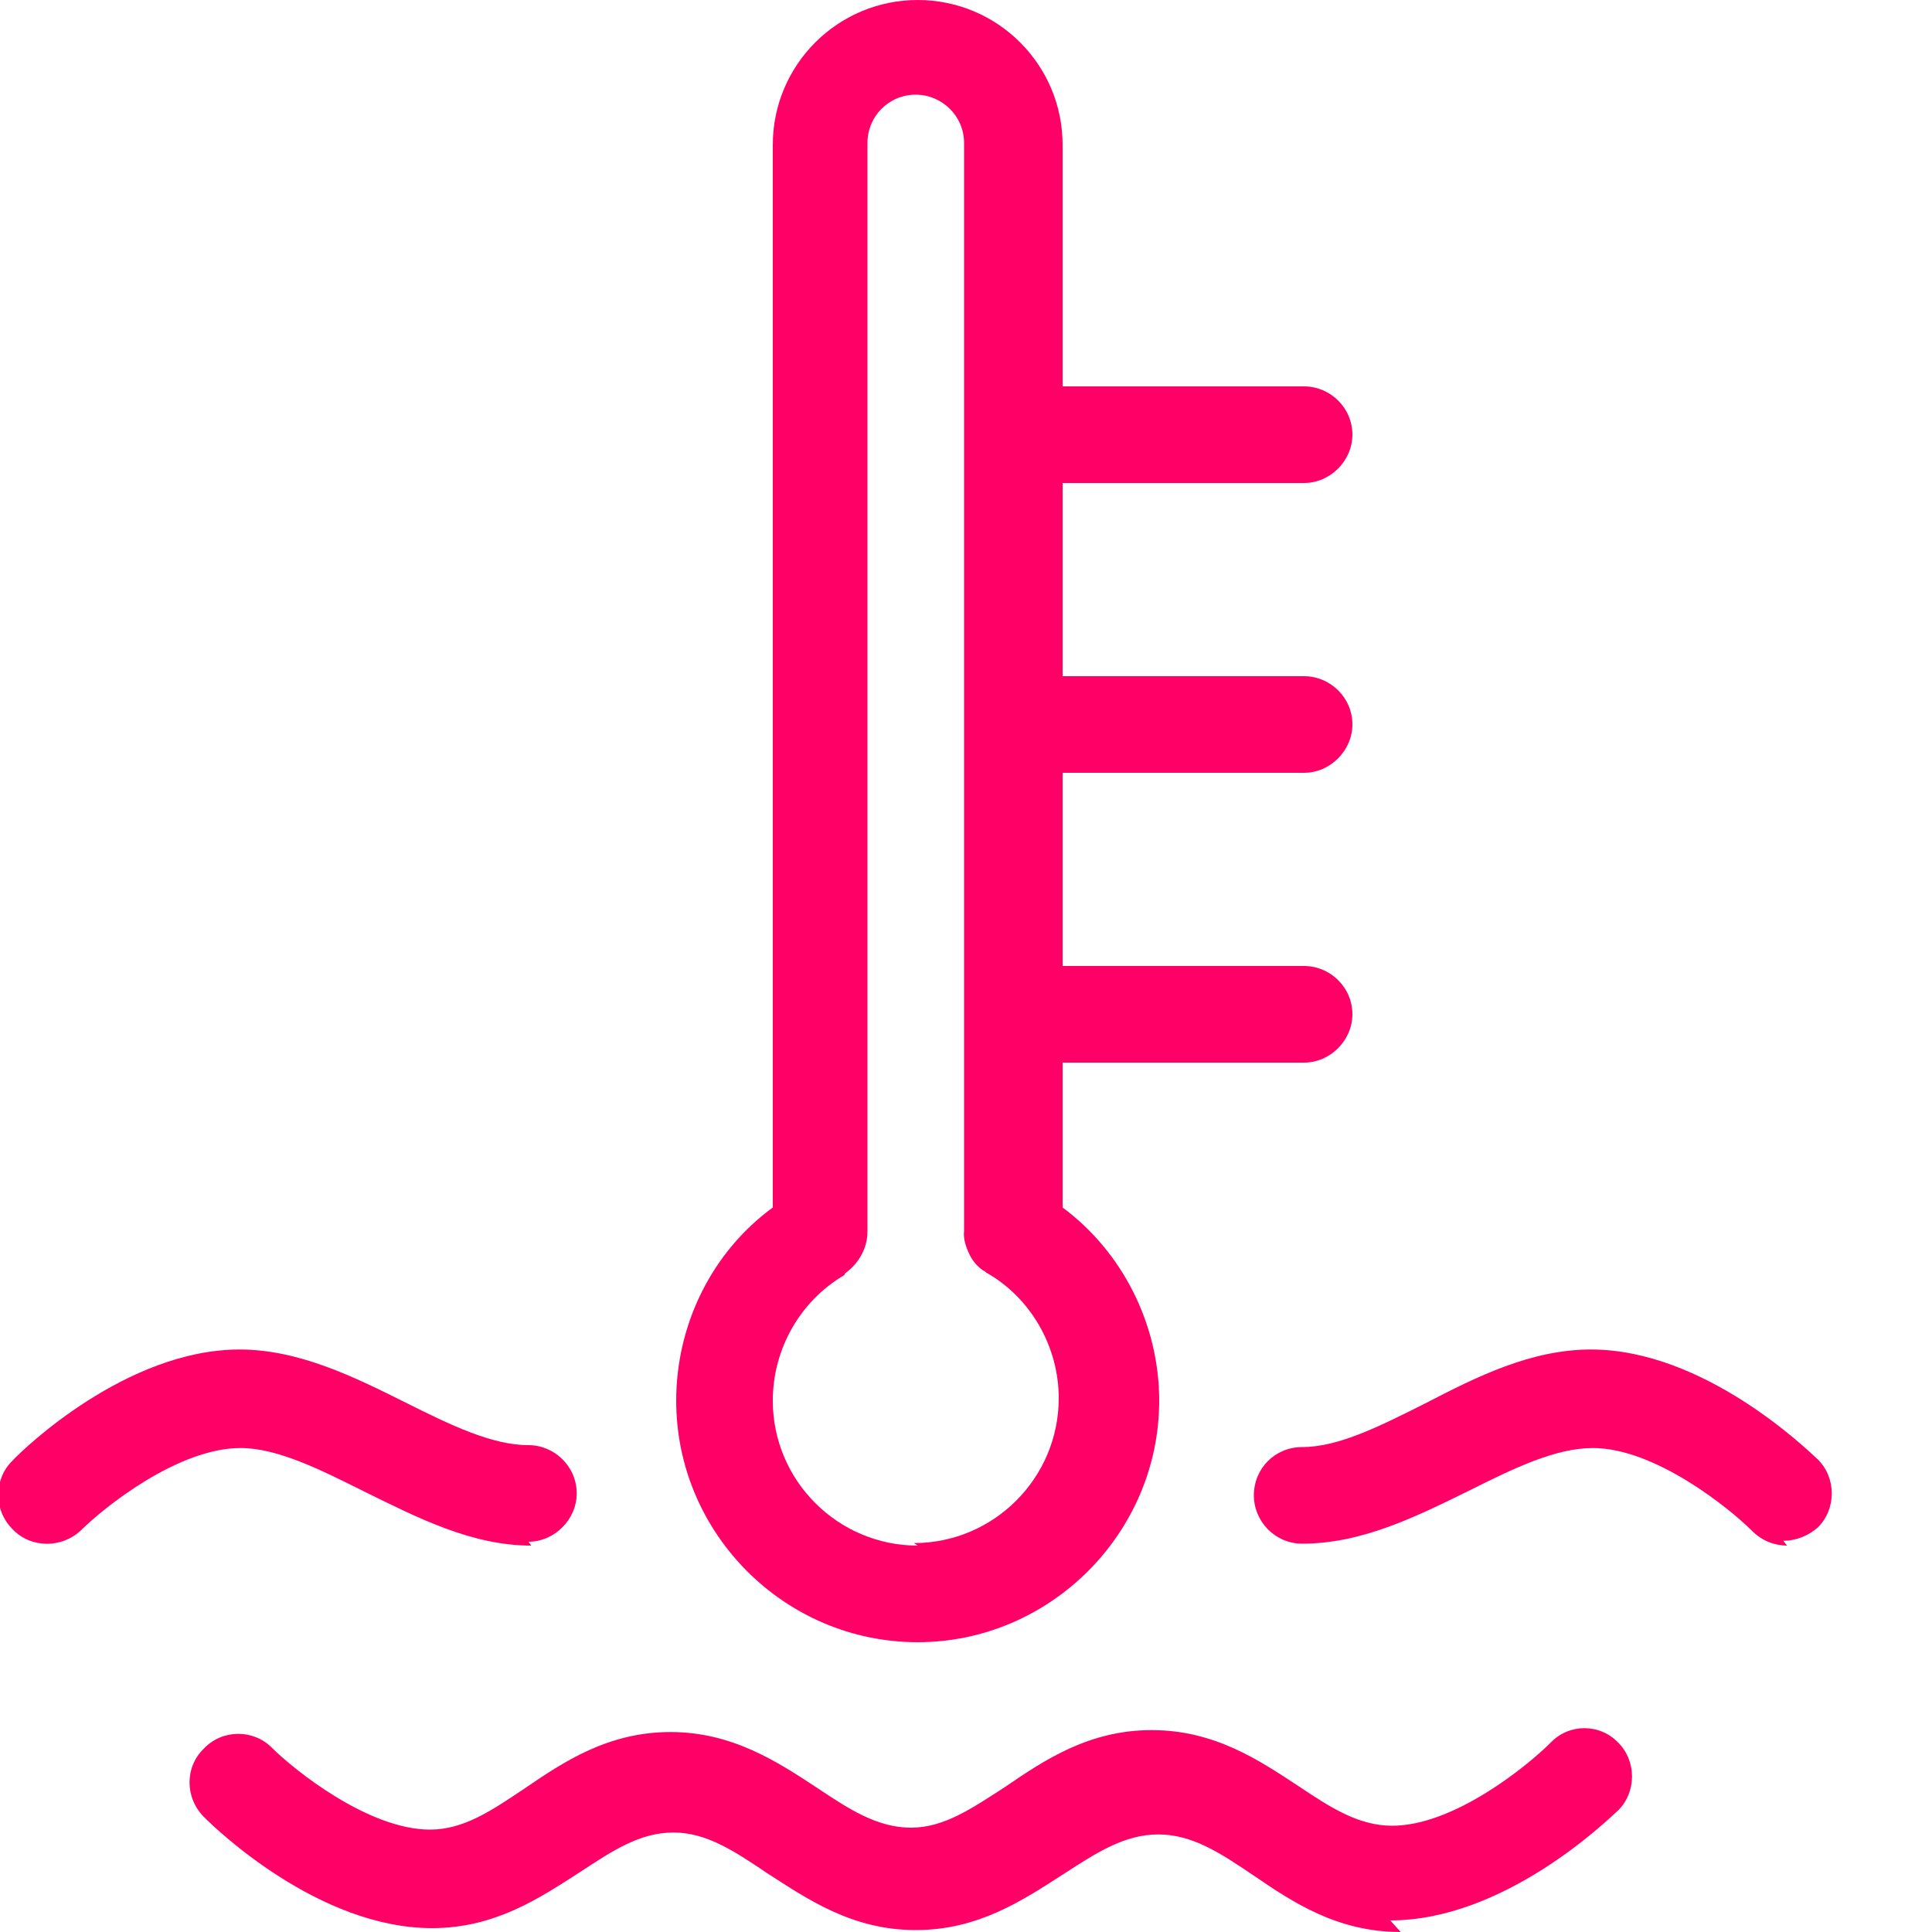 <svg xmlns="http://www.w3.org/2000/svg" viewBox="0 0 20 20" width="20px" height="20px" preserveAspectRatio="none"><g fill="#F06"><path d="M5.5 16c-.62 0-1.18-.29-1.73-.56 -.46-.23-.9-.45-1.28-.45 -.645 0-1.408.61-1.65.85 -.2.19-.52.19-.71-.01 -.2-.2-.195-.52 0-.71 .11-.12 1.18-1.15 2.35-1.15 .61 0 1.18.28 1.72.55 .46.23.89.44 1.27.44 .27 0 .5.22.5.5 0 .27-.23.5-.5.5Z"></path><path d="M18.5 16c-.13 0-.26-.05-.36-.15 -.24-.24-1.01-.86-1.65-.86 -.39 0-.82.21-1.28.44 -.55.27-1.11.55-1.73.55 -.28 0-.5-.23-.5-.5 0-.28.22-.5.5-.5 .38 0 .81-.22 1.27-.45 .54-.28 1.1-.56 1.72-.56 1.17 0 2.23 1.029 2.35 1.14 .19.19.19.51 0 .7 -.1.09-.23.14-.36.14Z"></path><path d="M14.5 20c-.66 0-1.12-.31-1.53-.59 -.34-.23-.63-.42-.98-.42s-.64.19-.98.41c-.42.27-.88.58-1.53.58 -.66 0-1.12-.32-1.54-.59 -.34-.23-.63-.42-.968-.42 -.35 0-.633.19-.968.41 -.42.27-.88.58-1.532.58 -1.173 0-2.24-1.029-2.36-1.15 -.2-.2-.2-.52 0-.71 .19-.2.51-.2.7-.01v0c.23.23 1 .85 1.64.85 .35 0 .641-.2.97-.42 .41-.28.87-.59 1.52-.59 .64 0 1.11.31 1.52.58 .33.22.62.41.97.41 .34 0 .63-.2.97-.42 .41-.28.87-.59 1.52-.59s1.11.31 1.52.58c.33.22.62.41.97.41 .64 0 1.4-.62 1.64-.86 .19-.2.51-.2.7 0 .19.19.19.51 0 .7 -.12.11-1.18 1.14-2.36 1.14Z"></path><path d="M13.5 8c.27 0 .5-.23.5-.5 0-.28-.23-.5-.5-.5H11V5h2.5c.27 0 .5-.23.5-.5 0-.28-.23-.5-.5-.5H11V1.5C11 .67 10.327 0 9.5 0 8.673 0 8 .67 8 1.5v11c-.63.46-1 1.21-1 2C7 15.87 8.12 17 9.5 17c1.37 0 2.5-1.13 2.5-2.5 0-.79-.38-1.54-1-2V11h2.5c.27 0 .5-.23.5-.5 0-.28-.23-.5-.5-.5H11V8h2.5Zm-4 8c-.827 0-1.5-.673-1.5-1.5 0-.532.28-1.03.74-1.3 0-.01.01-.01.01-.02 .14-.1.23-.26.23-.43V1.48c0-.276.22-.5.5-.5 .27 0 .5.22.5.5v11.264c-.01.08.02.17.06.25 .03.06.08.12.14.16 .01 0 .02.01.03.02 .46.26.75.766.75 1.3 0 .827-.673 1.5-1.5 1.5Z"></path></g></svg>